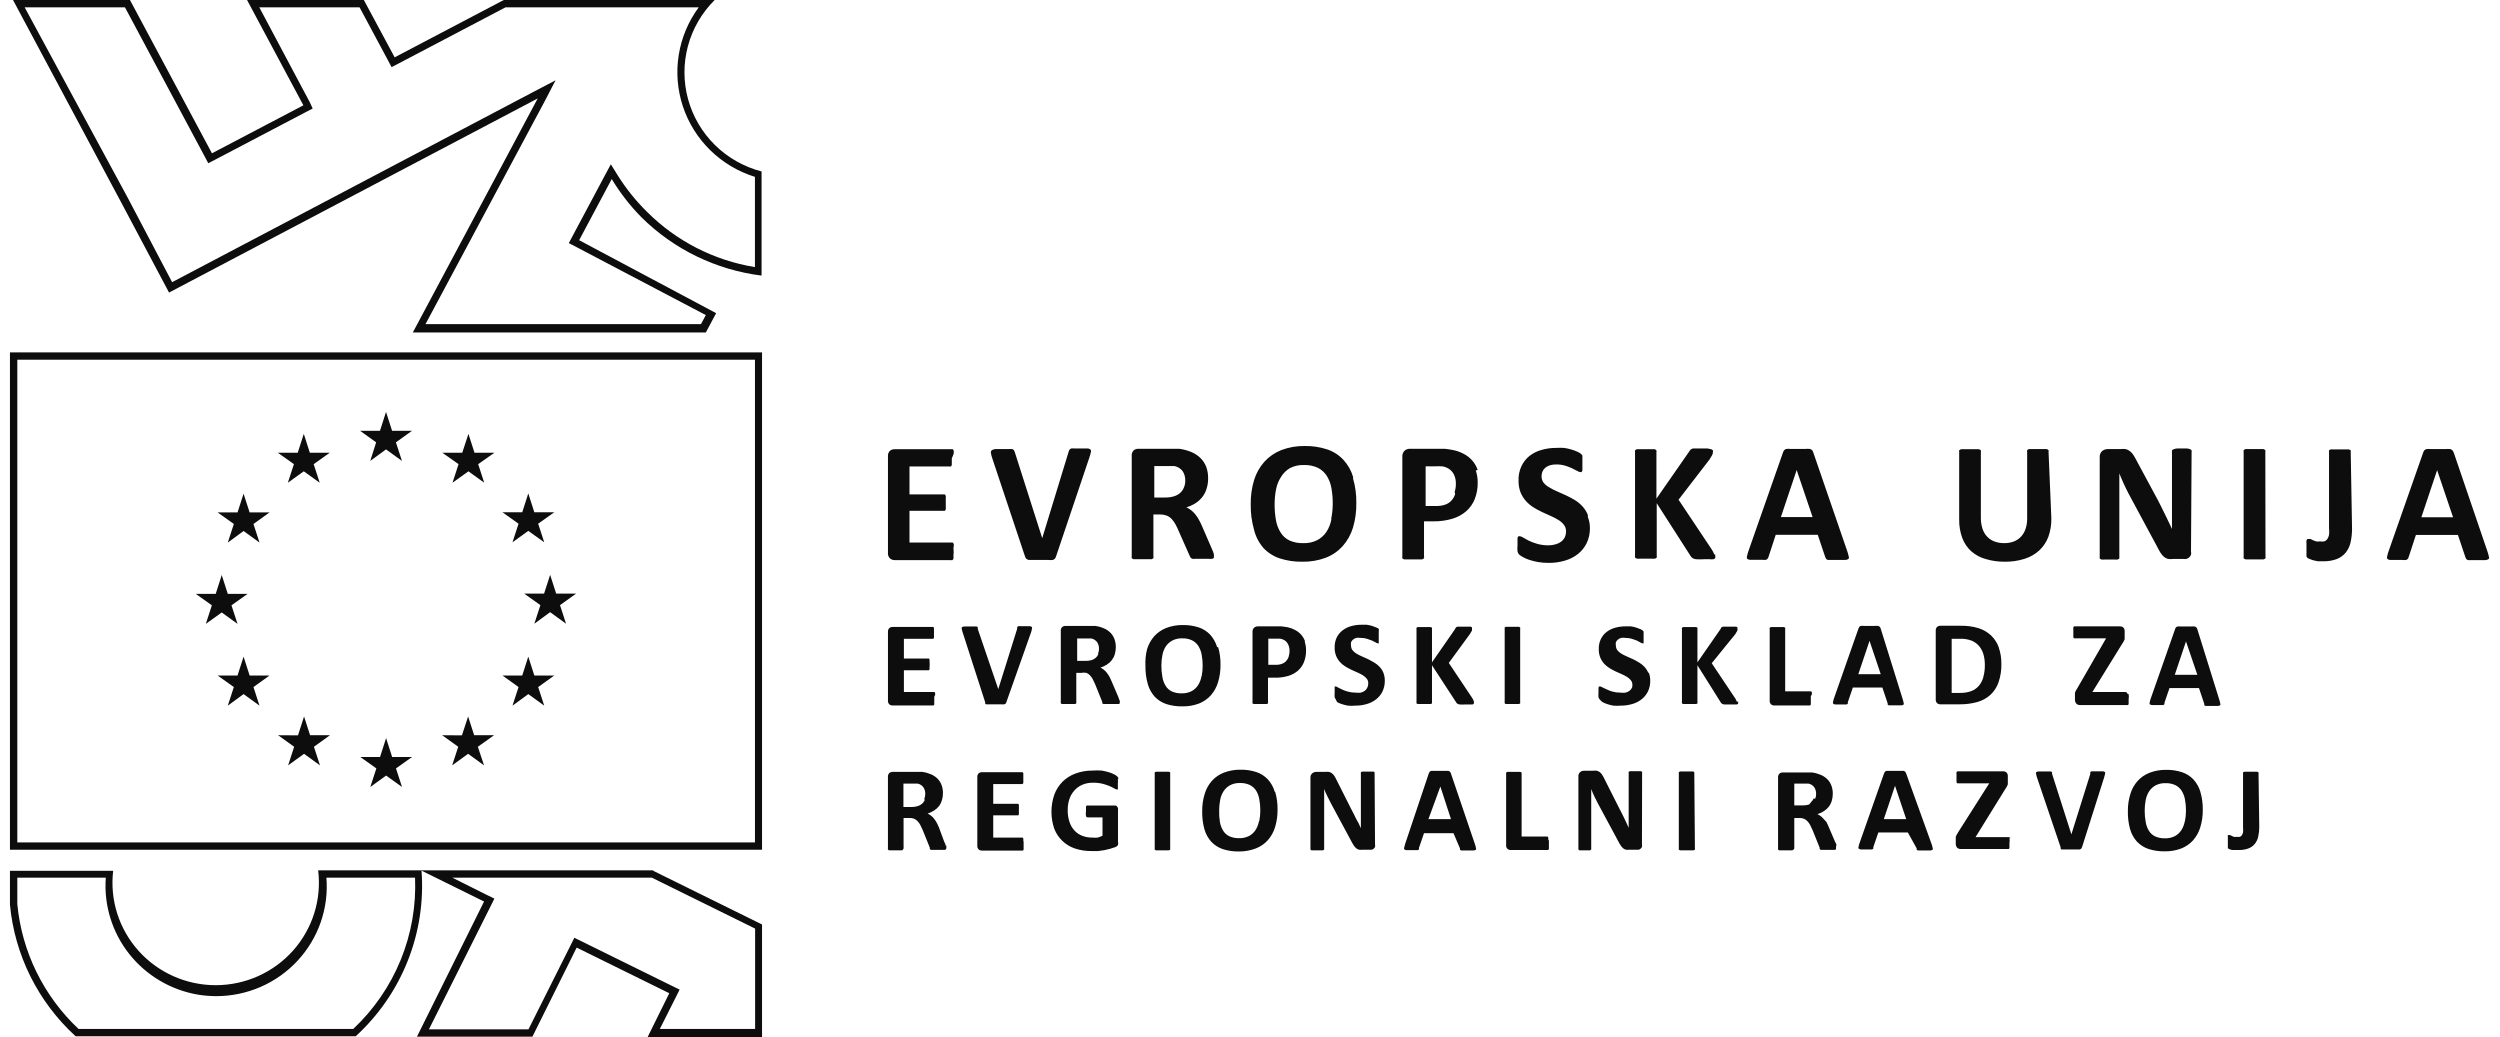 <svg width="229" height="95" viewBox="0 0 229 95" fill="none" xmlns="http://www.w3.org/2000/svg">
<path d="M69.154 32.949V77.166H1.586V32.949H69.127H69.154ZM69.803 32.279H0.911V77.836H69.803V32.279Z" fill="#0D0D0D"/>
<path d="M33.915 42.221L35.36 41.163L36.819 42.221L36.265 40.519L37.738 39.461H35.914L35.36 37.732L34.806 39.461H32.983L34.455 40.519L33.915 42.221Z" fill="#0D0D0D"/>
<path d="M26.368 44.218L27.827 43.172L29.286 44.218L28.732 42.516L30.205 41.471H28.381L27.827 39.742L27.273 41.471H25.45L26.922 42.516L26.368 44.218Z" fill="#0D0D0D"/>
<path d="M22.311 45.223L21.758 46.938H19.934L21.42 47.996L20.866 49.698L22.311 48.639L23.77 49.698L23.217 47.996L24.689 46.938H22.865L22.311 45.223Z" fill="#0D0D0D"/>
<path d="M20.311 56.102L21.757 57.147L21.203 55.446L22.675 54.4H20.865L20.311 52.672L19.758 54.4H17.934L19.407 55.446L18.853 57.147L20.311 56.102Z" fill="#0D0D0D"/>
<path d="M22.865 61.877L22.311 60.148L21.758 61.877H19.934L21.42 62.935L20.866 64.637L22.311 63.579L23.77 64.637L23.217 62.935L24.689 61.877H22.865Z" fill="#0D0D0D"/>
<path d="M28.404 67.346L27.851 65.631L27.297 67.359L25.473 67.346L26.945 68.404L26.392 70.106L27.851 69.048L29.309 70.106L28.756 68.404L30.228 67.346H28.404Z" fill="#0D0D0D"/>
<path d="M35.92 69.34L35.366 67.611L34.812 69.34H33.002L34.475 70.385L33.921 72.087L35.366 71.041L36.825 72.087L36.271 70.385L37.744 69.34H35.92Z" fill="#0D0D0D"/>
<path d="M43.433 67.346L42.879 65.631L42.312 67.359L40.502 67.346L41.974 68.404L41.42 70.106L42.879 69.048L44.338 70.106L43.77 68.404L45.256 67.346H43.433Z" fill="#0D0D0D"/>
<path d="M48.945 61.877L48.391 60.148L47.837 61.877H46.027L47.499 62.935L46.945 64.637L48.391 63.579L49.85 64.637L49.296 62.935L50.768 61.877H48.945Z" fill="#0D0D0D"/>
<path d="M52.769 54.373H50.945L50.392 52.658L49.838 54.373H48.014L49.5 55.432L48.946 57.133L50.392 56.075L51.85 57.133L51.297 55.432L52.769 54.373Z" fill="#0D0D0D"/>
<path d="M46.945 49.673L48.391 48.627L49.85 49.673L49.296 47.971L50.768 46.926H48.945L48.391 45.197L47.837 46.926H46.027L47.499 47.971L46.945 49.673Z" fill="#0D0D0D"/>
<path d="M42.909 39.742L42.342 41.471H40.518L42.004 42.516L41.45 44.218L42.909 43.172L44.354 44.218L43.801 42.516L45.286 41.471H43.463L42.909 39.742Z" fill="#0D0D0D"/>
<path d="M64.005 0.67C63.053 1.959 62.424 3.456 62.172 5.034C61.919 6.613 62.05 8.229 62.553 9.747C63.057 11.266 63.918 12.643 65.065 13.765C66.213 14.888 67.614 15.722 69.152 16.2V24.467C65.407 23.855 61.951 22.087 59.277 19.415C58.247 18.403 57.34 17.274 56.576 16.052L55.954 15.047L55.4 16.079L52.415 21.68L52.104 22.269L52.699 22.577L64.653 28.862L64.208 29.692H38.974L49.889 9.286L50.889 7.356L48.944 8.374L15.767 25.847L11.715 18.142L2.259 0.67H11.445L18.766 14.364L19.077 14.953L19.671 14.645L28.046 10.25L28.641 9.942L28.384 9.379L23.751 0.67H32.936L35.557 5.561L35.867 6.15L36.462 5.842L46.309 0.67H64.005ZM65.464 0H46.147L36.151 5.252L33.328 0H22.629L27.79 9.647L19.415 14.042L11.904 0H1.192L11.053 18.451L15.484 26.798L49.254 9.018L37.813 30.456H64.653L65.599 28.687L53.05 22.001L56.035 16.4C56.797 17.662 57.703 18.831 58.737 19.884C61.708 22.837 65.587 24.723 69.76 25.244V15.704C68.15 15.286 66.679 14.454 65.497 13.292C64.315 12.13 63.463 10.679 63.027 9.086C62.591 7.493 62.587 5.813 63.015 4.218C63.443 2.623 64.288 1.168 65.464 0V0Z" fill="#0D0D0D"/>
<path d="M59.712 80.395L69.168 85.057V94.249H60.441L61.954 91.248L62.252 90.645L61.698 90.377L53.215 86.196L52.607 85.902L52.309 86.504L48.406 94.289H39.288L44.988 82.914L45.285 82.311L44.677 82.016L41.435 80.395H59.671H59.712ZM38.018 80.395C38.128 82.971 37.679 85.541 36.703 87.931C35.727 90.321 34.245 92.475 32.358 94.249H7.192C3.991 91.237 1.999 87.177 1.586 82.82V80.395H9.691C9.504 82.906 10.268 85.397 11.835 87.38C13.401 89.362 15.657 90.694 18.161 91.114C18.71 91.202 19.266 91.247 19.822 91.248C21.219 91.245 22.6 90.955 23.879 90.398C25.158 89.84 26.306 89.026 27.253 88.006C28.199 86.987 28.923 85.785 29.378 84.475C29.834 83.165 30.011 81.776 29.899 80.395H38.004H38.018ZM59.847 79.725H29.143C29.305 81.041 29.184 82.376 28.788 83.643C28.392 84.91 27.729 86.079 26.844 87.073C25.959 88.067 24.872 88.863 23.654 89.409C22.436 89.956 21.114 90.24 19.777 90.243C18.441 90.246 17.118 89.967 15.898 89.426C14.677 88.885 13.586 88.093 12.697 87.103C11.807 86.113 11.14 84.947 10.738 83.682C10.336 82.417 10.21 81.082 10.366 79.765H0.911V82.86C1.342 87.479 3.484 91.775 6.922 94.919H32.587C34.677 93.003 36.305 90.645 37.348 88.018C38.391 85.392 38.823 82.566 38.612 79.751L44.34 82.579L38.193 94.959H48.77L52.823 86.799L61.306 90.98L59.32 94.999H69.803V84.682L59.834 79.765L59.847 79.725Z" fill="#0D0D0D"/>
<path d="M206.881 70.853C206.892 70.823 206.892 70.79 206.881 70.76C206.848 70.726 206.806 70.703 206.759 70.693H206.53H205.814H205.584C205.538 70.703 205.496 70.727 205.463 70.76C205.452 70.79 205.452 70.823 205.463 70.853V75.798C205.479 75.945 205.479 76.093 205.463 76.24C205.445 76.335 205.408 76.426 205.355 76.508C205.308 76.575 205.242 76.626 205.165 76.655C205.076 76.67 204.985 76.67 204.895 76.655C204.806 76.669 204.715 76.669 204.625 76.655L204.436 76.575L204.287 76.494H204.166H204.071C204.061 76.529 204.061 76.567 204.071 76.602C204.065 76.668 204.065 76.736 204.071 76.802C204.071 76.883 204.071 76.99 204.071 77.124C204.071 77.258 204.071 77.298 204.071 77.365C204.066 77.419 204.066 77.473 204.071 77.526C204.067 77.557 204.067 77.589 204.071 77.62V77.7L204.206 77.781L204.449 77.861H204.747H205.084C205.384 77.867 205.681 77.817 205.962 77.714C206.19 77.63 206.391 77.486 206.543 77.298C206.697 77.101 206.803 76.872 206.854 76.628C206.919 76.338 206.951 76.041 206.948 75.744L206.881 70.853ZM200.127 75.235C200.074 75.52 199.969 75.792 199.816 76.039C199.668 76.269 199.463 76.458 199.222 76.588C198.942 76.73 198.631 76.799 198.317 76.789C198.006 76.801 197.696 76.741 197.412 76.615C197.177 76.503 196.98 76.326 196.844 76.106C196.695 75.859 196.594 75.586 196.547 75.302C196.482 74.953 196.451 74.598 196.453 74.243C196.452 73.919 196.484 73.596 196.547 73.279C196.599 72.998 196.705 72.73 196.858 72.488C197.007 72.259 197.212 72.071 197.452 71.939C197.732 71.797 198.043 71.727 198.357 71.738C198.664 71.726 198.969 71.786 199.249 71.912C199.486 72.026 199.686 72.202 199.83 72.421C199.983 72.662 200.089 72.931 200.14 73.212C200.205 73.552 200.236 73.897 200.235 74.243C200.237 74.572 200.205 74.899 200.14 75.221L200.127 75.235ZM201.559 72.542C201.437 72.119 201.219 71.73 200.924 71.403C200.634 71.096 200.272 70.866 199.87 70.733C199.4 70.58 198.906 70.508 198.411 70.518C197.894 70.511 197.381 70.602 196.898 70.786C196.48 70.949 196.105 71.206 195.804 71.537C195.498 71.881 195.272 72.288 195.142 72.729C194.984 73.237 194.906 73.766 194.913 74.297C194.9 74.853 194.968 75.408 195.115 75.945C195.235 76.373 195.452 76.767 195.75 77.097C196.041 77.403 196.403 77.633 196.804 77.767C197.279 77.919 197.777 77.991 198.276 77.982C198.792 77.993 199.306 77.907 199.789 77.727C200.208 77.565 200.583 77.308 200.883 76.977C201.187 76.631 201.413 76.224 201.545 75.784C201.704 75.263 201.781 74.721 201.775 74.176C201.784 73.628 201.711 73.082 201.559 72.555V72.542ZM192.738 71.215C192.772 71.114 192.799 71.011 192.819 70.907C192.831 70.879 192.838 70.85 192.838 70.82C192.838 70.79 192.831 70.76 192.819 70.733C192.764 70.681 192.692 70.653 192.616 70.652H191.806H191.576C191.531 70.672 191.494 70.705 191.468 70.746C191.46 70.799 191.46 70.854 191.468 70.907L189.739 76.427L187.969 70.88C187.973 70.836 187.973 70.791 187.969 70.746C187.944 70.708 187.906 70.68 187.861 70.666H187.632H186.754C186.668 70.663 186.583 70.686 186.511 70.733C186.496 70.76 186.489 70.79 186.489 70.82C186.489 70.85 186.496 70.88 186.511 70.907C186.528 71.016 186.555 71.124 186.592 71.228L188.753 77.606V77.727C188.769 77.758 188.792 77.786 188.82 77.808H188.942H189.118H190.225H190.509C190.568 77.793 190.62 77.76 190.658 77.714C190.687 77.668 190.71 77.618 190.725 77.566L192.738 71.215ZM184.147 76.816C184.147 76.722 184.052 76.682 183.984 76.682H180.959L183.66 72.314L183.822 72.059C183.86 71.991 183.892 71.919 183.917 71.845C183.923 71.774 183.923 71.702 183.917 71.63C183.923 71.546 183.923 71.461 183.917 71.376V71.108C183.926 70.987 183.887 70.867 183.809 70.773C183.764 70.731 183.711 70.698 183.653 70.677C183.595 70.657 183.533 70.648 183.471 70.652H179.419H179.297C179.261 70.674 179.233 70.707 179.216 70.746C179.206 70.808 179.206 70.872 179.216 70.934C179.21 71.027 179.21 71.121 179.216 71.215C179.21 71.304 179.21 71.394 179.216 71.483C179.207 71.541 179.207 71.6 179.216 71.657C179.234 71.695 179.262 71.728 179.297 71.751H179.419H182.215L179.405 76.173L179.243 76.441C179.205 76.504 179.173 76.572 179.149 76.642C179.142 76.704 179.142 76.767 179.149 76.829C179.143 76.896 179.143 76.963 179.149 77.03V77.272C179.14 77.407 179.183 77.541 179.27 77.647C179.317 77.69 179.372 77.723 179.433 77.744C179.493 77.765 179.558 77.773 179.621 77.767H183.903H183.998C184.03 77.744 184.054 77.711 184.066 77.674C184.072 77.616 184.072 77.557 184.066 77.499C184.07 77.41 184.07 77.321 184.066 77.231C184.093 77.076 184.093 76.917 184.066 76.762L184.147 76.816ZM174.61 75.034H172.557L173.583 71.979L174.61 75.034ZM174.61 70.867C174.592 70.809 174.565 70.754 174.529 70.706C174.486 70.658 174.429 70.625 174.367 70.612H174.056H173.07H172.8C172.741 70.626 172.689 70.659 172.651 70.706C172.617 70.756 172.59 70.81 172.57 70.867L170.328 77.245C170.291 77.345 170.264 77.448 170.247 77.553C170.234 77.58 170.228 77.61 170.228 77.64C170.228 77.67 170.234 77.7 170.247 77.727C170.303 77.776 170.374 77.805 170.449 77.808H171.246H171.476C171.525 77.796 171.568 77.767 171.597 77.727C171.606 77.683 171.606 77.637 171.597 77.593L172.057 76.253H174.758L175.569 77.714C175.563 77.754 175.563 77.794 175.569 77.834C175.601 77.868 175.644 77.892 175.69 77.901H175.934H176.812C176.889 77.902 176.965 77.879 177.028 77.834C177.042 77.807 177.049 77.778 177.049 77.747C177.049 77.717 177.042 77.687 177.028 77.66C177.01 77.555 176.983 77.452 176.947 77.352L174.61 70.867ZM166.127 73.145C166.076 73.268 165.997 73.378 165.897 73.466C165.845 73.55 165.781 73.627 165.708 73.694C165.529 73.749 165.342 73.776 165.154 73.774H164.357V71.778H165.411H165.667C165.881 71.825 166.068 71.949 166.194 72.126C166.307 72.307 166.364 72.517 166.356 72.729C166.358 72.876 166.331 73.022 166.275 73.158L166.127 73.145ZM168.22 77.459C168.22 77.459 168.22 77.298 168.112 77.151L167.504 75.731C167.441 75.575 167.368 75.423 167.288 75.275C167.217 75.189 167.141 75.109 167.059 75.034C166.98 74.934 166.889 74.844 166.789 74.766C166.692 74.692 166.588 74.629 166.478 74.578C166.688 74.513 166.888 74.418 167.072 74.297C167.243 74.189 167.393 74.053 167.518 73.895C167.64 73.734 167.732 73.552 167.788 73.359C167.853 73.146 167.885 72.925 167.883 72.702C167.887 72.442 167.841 72.183 167.748 71.939C167.665 71.722 167.536 71.525 167.369 71.362C167.197 71.198 166.996 71.066 166.775 70.974C166.525 70.868 166.261 70.796 165.992 70.76H165.654H163.303C163.19 70.756 163.079 70.794 162.993 70.867C162.948 70.913 162.915 70.968 162.894 71.028C162.873 71.088 162.865 71.152 162.871 71.215V77.714C162.86 77.749 162.86 77.786 162.871 77.821C162.905 77.854 162.947 77.877 162.993 77.888H163.222H163.938H164.168C164.212 77.877 164.252 77.855 164.285 77.825C164.318 77.794 164.343 77.756 164.357 77.714C164.368 77.679 164.368 77.641 164.357 77.606V74.927H164.816C164.959 74.922 165.101 74.945 165.235 74.994C165.352 75.043 165.458 75.116 165.546 75.208C165.647 75.312 165.734 75.429 165.802 75.556C165.87 75.704 165.951 75.851 166.032 76.039L166.68 77.647V77.767C166.708 77.804 166.746 77.832 166.789 77.848H167.005H167.829H168.072C168.115 77.84 168.154 77.816 168.18 77.781C168.189 77.746 168.189 77.709 168.18 77.674C168.186 77.624 168.186 77.575 168.18 77.526L168.22 77.459ZM155.198 70.827C155.207 70.796 155.207 70.763 155.198 70.733C155.165 70.7 155.123 70.677 155.077 70.666H154.847H154.131H153.902C153.856 70.677 153.814 70.7 153.78 70.733C153.771 70.763 153.771 70.796 153.78 70.827V77.714C153.769 77.749 153.769 77.786 153.78 77.821C153.814 77.854 153.856 77.877 153.902 77.888H154.131H154.901H155.131C155.177 77.876 155.219 77.853 155.253 77.821C155.263 77.786 155.263 77.749 155.253 77.714L155.198 70.827ZM150.417 70.827C150.425 70.791 150.425 70.755 150.417 70.719C150.393 70.685 150.36 70.657 150.322 70.639H150.119H149.498H149.295C149.253 70.656 149.216 70.684 149.187 70.719C149.176 70.754 149.176 70.792 149.187 70.827V74.203C149.187 74.458 149.187 74.726 149.187 75.007C149.187 75.288 149.187 75.556 149.187 75.824L148.985 75.382L148.769 74.927L148.539 74.458L148.296 73.989L146.945 71.309C146.887 71.183 146.82 71.062 146.742 70.947C146.683 70.86 146.61 70.783 146.526 70.719C146.449 70.663 146.362 70.622 146.27 70.599C146.148 70.584 146.026 70.584 145.905 70.599H145.108C144.969 70.595 144.834 70.643 144.73 70.733C144.677 70.782 144.637 70.843 144.611 70.91C144.585 70.978 144.575 71.05 144.581 71.121V77.714C144.573 77.744 144.573 77.777 144.581 77.808C144.603 77.843 144.636 77.872 144.676 77.888H144.878H145.446H145.648C145.691 77.872 145.729 77.844 145.756 77.808C145.764 77.777 145.764 77.744 145.756 77.714V73.895C145.756 73.614 145.756 73.346 145.756 73.078C145.756 72.81 145.756 72.542 145.756 72.274C145.837 72.488 145.932 72.716 146.04 72.944L146.364 73.587L148.174 76.95C148.269 77.138 148.35 77.285 148.431 77.406C148.494 77.509 148.571 77.604 148.66 77.687C148.738 77.755 148.831 77.806 148.931 77.834C149.043 77.848 149.156 77.848 149.268 77.834H149.89H150.106C150.171 77.817 150.231 77.784 150.281 77.74C150.333 77.696 150.374 77.641 150.403 77.58C150.419 77.504 150.419 77.427 150.403 77.352L150.417 70.827ZM141.825 76.91C141.834 76.847 141.834 76.784 141.825 76.722C141.81 76.686 141.787 76.654 141.758 76.628H141.663H139.38V70.867C139.39 70.836 139.39 70.803 139.38 70.773C139.346 70.74 139.304 70.717 139.259 70.706H139.029H138.313H138.084C138.038 70.717 137.996 70.74 137.962 70.773C137.952 70.803 137.952 70.836 137.962 70.867V77.406C137.954 77.465 137.959 77.525 137.977 77.583C137.996 77.64 138.027 77.692 138.068 77.736C138.11 77.779 138.161 77.813 138.217 77.835C138.273 77.857 138.334 77.866 138.394 77.861H141.717H141.812C141.843 77.832 141.866 77.795 141.879 77.754C141.887 77.692 141.887 77.629 141.879 77.566C141.886 77.473 141.886 77.379 141.879 77.285C141.886 77.191 141.886 77.097 141.879 77.004L141.825 76.91ZM132.91 75.034H130.843L131.937 72.046L132.91 75.034ZM132.91 70.867C132.894 70.808 132.866 70.754 132.829 70.706C132.787 70.657 132.73 70.624 132.667 70.612H132.356H131.37H131.1C131.041 70.626 130.989 70.659 130.951 70.706C130.917 70.756 130.89 70.81 130.87 70.867L128.709 77.312C128.674 77.412 128.647 77.515 128.628 77.62C128.616 77.647 128.609 77.677 128.609 77.707C128.609 77.737 128.616 77.767 128.628 77.794C128.684 77.843 128.756 77.872 128.83 77.874H129.627H129.857C129.906 77.862 129.949 77.834 129.979 77.794C129.986 77.75 129.986 77.704 129.979 77.66L130.438 76.32H133.14L133.734 77.714C133.729 77.754 133.729 77.794 133.734 77.834C133.766 77.868 133.809 77.892 133.855 77.901H134.099H134.977C135.054 77.901 135.129 77.878 135.193 77.834C135.207 77.807 135.214 77.778 135.214 77.747C135.214 77.717 135.207 77.687 135.193 77.66C135.175 77.555 135.148 77.452 135.112 77.352L132.91 70.867ZM125.913 70.867C125.922 70.832 125.922 70.795 125.913 70.76C125.89 70.724 125.857 70.696 125.818 70.679H125.615H124.967H124.764C124.722 70.695 124.684 70.723 124.656 70.76C124.644 70.794 124.644 70.832 124.656 70.867V74.243C124.656 74.498 124.656 74.766 124.656 75.047C124.656 75.329 124.656 75.597 124.656 75.865L124.454 75.422L124.238 75.034L124.008 74.565L123.765 74.096L122.414 71.416C122.355 71.291 122.288 71.17 122.211 71.054C122.154 70.966 122.081 70.889 121.995 70.827C121.919 70.769 121.832 70.728 121.739 70.706C121.617 70.692 121.495 70.692 121.374 70.706H120.577C120.438 70.702 120.303 70.75 120.199 70.84C120.144 70.888 120.101 70.948 120.073 71.016C120.045 71.083 120.032 71.156 120.037 71.228V77.714C120.029 77.744 120.029 77.777 120.037 77.808C120.059 77.843 120.092 77.872 120.131 77.888H120.334H120.982H121.185C121.229 77.873 121.266 77.845 121.293 77.808C121.302 77.777 121.302 77.744 121.293 77.714V73.895C121.293 73.614 121.293 73.346 121.293 73.078C121.293 72.81 121.293 72.542 121.293 72.274C121.374 72.488 121.468 72.716 121.59 72.944L121.914 73.587L123.724 76.95C123.819 77.138 123.9 77.285 123.981 77.406C124.043 77.51 124.121 77.605 124.211 77.687C124.288 77.756 124.38 77.807 124.481 77.834C124.593 77.848 124.706 77.848 124.818 77.834H125.44H125.656C125.721 77.817 125.781 77.784 125.832 77.74C125.883 77.696 125.924 77.641 125.953 77.58C125.97 77.505 125.97 77.427 125.953 77.352L125.913 70.867ZM115.322 75.221C115.27 75.506 115.165 75.779 115.012 76.025C114.864 76.256 114.659 76.445 114.417 76.575C114.138 76.717 113.826 76.786 113.512 76.776C113.201 76.787 112.891 76.728 112.607 76.602C112.372 76.49 112.175 76.313 112.04 76.092C111.891 75.845 111.79 75.573 111.743 75.288C111.687 74.939 111.664 74.584 111.675 74.23C111.674 73.906 111.706 73.583 111.77 73.265C111.821 72.984 111.927 72.716 112.08 72.475C112.229 72.246 112.434 72.057 112.675 71.925C112.954 71.783 113.266 71.714 113.58 71.724C113.886 71.713 114.192 71.772 114.471 71.898C114.707 72.014 114.907 72.19 115.052 72.408C115.201 72.65 115.302 72.918 115.349 73.198C115.414 73.538 115.445 73.884 115.444 74.23C115.446 74.558 115.414 74.886 115.349 75.208L115.322 75.221ZM116.768 72.528C116.647 72.105 116.43 71.716 116.133 71.389C115.843 71.082 115.481 70.852 115.079 70.719C114.608 70.567 114.115 70.494 113.62 70.505C113.103 70.498 112.59 70.589 112.107 70.773C111.688 70.934 111.313 71.192 111.013 71.523C110.707 71.868 110.482 72.275 110.351 72.716C110.193 73.223 110.116 73.752 110.122 74.284C110.107 74.849 110.176 75.413 110.324 75.958C110.445 76.385 110.662 76.779 110.959 77.111C111.25 77.416 111.612 77.646 112.013 77.781C112.488 77.932 112.986 78.005 113.485 77.995C114.016 78.001 114.544 77.906 115.039 77.714C115.458 77.552 115.832 77.295 116.133 76.963C116.437 76.617 116.662 76.211 116.795 75.771C116.953 75.249 117.03 74.707 117.024 74.163C117.035 73.615 116.962 73.068 116.808 72.542L116.768 72.528ZM107.19 70.853C107.2 70.823 107.2 70.79 107.19 70.76C107.157 70.727 107.115 70.703 107.069 70.693H106.839H106.123H105.893C105.847 70.703 105.805 70.727 105.772 70.76C105.762 70.79 105.762 70.823 105.772 70.853V77.714C105.761 77.749 105.761 77.786 105.772 77.821C105.805 77.854 105.847 77.877 105.893 77.888H106.123H106.839H107.069C107.115 77.877 107.157 77.854 107.19 77.821C107.202 77.786 107.202 77.749 107.19 77.714V70.853ZM102.462 71.349C102.446 71.269 102.409 71.195 102.354 71.135C102.274 71.059 102.183 70.996 102.084 70.947C101.93 70.863 101.767 70.795 101.598 70.746C101.377 70.678 101.151 70.624 100.922 70.585C100.639 70.563 100.355 70.563 100.071 70.585C99.541 70.58 99.015 70.671 98.518 70.853C98.072 71.015 97.666 71.271 97.329 71.604C96.994 71.943 96.736 72.35 96.573 72.796C96.226 73.808 96.226 74.906 96.573 75.918C96.733 76.334 96.983 76.71 97.305 77.02C97.627 77.331 98.013 77.567 98.437 77.714C98.937 77.883 99.462 77.965 99.99 77.955H100.585L101.166 77.874L101.719 77.74L102.165 77.593C102.27 77.56 102.357 77.488 102.408 77.392C102.43 77.295 102.43 77.194 102.408 77.097V74.23C102.419 74.163 102.419 74.096 102.408 74.029C102.392 73.975 102.364 73.925 102.327 73.882C102.295 73.841 102.253 73.809 102.206 73.788H102.044H99.626H99.545C99.514 73.812 99.49 73.845 99.477 73.882C99.469 73.939 99.469 73.998 99.477 74.056C99.472 74.145 99.472 74.234 99.477 74.324C99.45 74.465 99.45 74.611 99.477 74.752C99.488 74.787 99.51 74.817 99.539 74.838C99.568 74.86 99.603 74.872 99.639 74.873H100.99V76.548C100.849 76.624 100.699 76.683 100.544 76.722C100.383 76.74 100.22 76.74 100.058 76.722C99.744 76.727 99.433 76.672 99.139 76.561C98.866 76.458 98.621 76.293 98.423 76.079C98.216 75.85 98.059 75.581 97.964 75.288C97.85 74.938 97.796 74.571 97.802 74.203C97.797 73.853 97.852 73.504 97.964 73.171C98.066 72.879 98.227 72.61 98.437 72.381C98.639 72.16 98.888 71.986 99.166 71.872C99.471 71.749 99.797 71.69 100.125 71.698C100.416 71.692 100.707 71.723 100.99 71.791C101.211 71.847 101.428 71.919 101.638 72.006C101.787 72.067 101.932 72.138 102.071 72.22C102.143 72.27 102.226 72.302 102.314 72.314H102.395C102.402 72.283 102.402 72.251 102.395 72.22C102.402 72.158 102.402 72.095 102.395 72.032C102.395 71.952 102.395 71.858 102.395 71.751C102.409 71.613 102.409 71.474 102.395 71.336L102.462 71.349ZM93.736 76.99C93.744 76.932 93.744 76.874 93.736 76.816C93.722 76.78 93.698 76.748 93.668 76.722H93.574H90.98V74.686H93.169H93.263C93.294 74.661 93.317 74.629 93.331 74.592C93.338 74.538 93.338 74.484 93.331 74.431C93.337 74.342 93.337 74.252 93.331 74.163C93.337 74.074 93.337 73.984 93.331 73.895C93.339 73.837 93.339 73.778 93.331 73.721C93.317 73.684 93.293 73.652 93.263 73.627H93.169H90.98V71.818H93.574H93.668C93.697 71.792 93.72 71.76 93.736 71.724C93.744 71.666 93.744 71.608 93.736 71.55C93.743 71.461 93.743 71.371 93.736 71.282C93.743 71.189 93.743 71.094 93.736 71.001C93.744 70.943 93.744 70.884 93.736 70.827C93.722 70.79 93.699 70.758 93.668 70.733H93.574H89.954C89.84 70.729 89.73 70.767 89.643 70.84C89.599 70.886 89.565 70.941 89.544 71.001C89.523 71.061 89.515 71.125 89.522 71.188V77.459C89.515 77.522 89.523 77.586 89.544 77.646C89.565 77.707 89.599 77.761 89.643 77.808C89.73 77.88 89.84 77.918 89.954 77.915H93.601H93.695C93.725 77.889 93.749 77.857 93.763 77.821C93.771 77.763 93.771 77.704 93.763 77.647C93.769 77.558 93.769 77.468 93.763 77.379C93.769 77.29 93.769 77.2 93.763 77.111L93.736 76.99ZM84.699 73.305C84.645 73.43 84.561 73.54 84.456 73.627C84.342 73.725 84.209 73.798 84.064 73.841C83.885 73.896 83.698 73.923 83.51 73.922H82.754V71.778H83.808H84.064C84.277 71.825 84.465 71.949 84.591 72.126C84.705 72.306 84.761 72.517 84.753 72.729C84.754 72.876 84.727 73.022 84.672 73.158L84.699 73.305ZM86.617 77.459C86.617 77.459 86.617 77.298 86.509 77.151L86.009 75.798C85.945 75.642 85.873 75.49 85.793 75.342C85.723 75.214 85.642 75.093 85.55 74.98C85.472 74.879 85.382 74.789 85.28 74.712C85.184 74.638 85.08 74.576 84.969 74.525C85.18 74.459 85.38 74.364 85.564 74.243C85.734 74.135 85.885 73.999 86.009 73.841C86.131 73.68 86.222 73.499 86.279 73.305C86.345 73.093 86.376 72.871 86.374 72.649C86.378 72.388 86.332 72.129 86.239 71.885C86.156 71.668 86.027 71.472 85.861 71.309C85.688 71.145 85.487 71.013 85.266 70.92C85.016 70.814 84.753 70.742 84.483 70.706H84.145H81.768C81.655 70.704 81.544 70.742 81.457 70.813C81.413 70.86 81.38 70.915 81.359 70.975C81.338 71.035 81.33 71.098 81.335 71.162V77.714C81.325 77.749 81.325 77.786 81.335 77.821C81.369 77.854 81.411 77.877 81.457 77.888H81.687H82.403H82.632C82.665 77.869 82.695 77.844 82.718 77.814C82.741 77.784 82.758 77.75 82.767 77.714C82.78 77.679 82.78 77.641 82.767 77.606V74.927H83.308C83.45 74.922 83.593 74.945 83.727 74.994C83.843 75.044 83.949 75.117 84.037 75.208C84.139 75.312 84.225 75.429 84.294 75.556C84.361 75.704 84.442 75.851 84.523 76.039L85.172 77.647V77.767C85.2 77.804 85.237 77.832 85.28 77.848H85.496H86.32H86.563C86.593 77.837 86.62 77.82 86.641 77.796C86.662 77.773 86.677 77.744 86.685 77.714C86.694 77.678 86.694 77.642 86.685 77.606C86.691 77.558 86.691 77.508 86.685 77.459" fill="#0D0D0D"/>
<path d="M201.277 61.809H199.211L200.237 58.754L201.277 61.809ZM201.277 57.642C201.259 57.584 201.232 57.53 201.196 57.481C201.155 57.432 201.097 57.4 201.034 57.387C200.931 57.374 200.827 57.374 200.724 57.387H199.737C199.648 57.375 199.557 57.375 199.467 57.387C199.411 57.398 199.359 57.427 199.319 57.468C199.283 57.517 199.256 57.571 199.238 57.629L196.995 64.02C196.959 64.12 196.932 64.223 196.914 64.328C196.891 64.384 196.891 64.447 196.914 64.502C196.969 64.554 197.042 64.582 197.117 64.583H197.914H198.144C198.192 64.57 198.234 64.541 198.265 64.502C198.271 64.458 198.271 64.413 198.265 64.368L198.724 63.028H201.426L201.912 64.475C201.906 64.515 201.906 64.556 201.912 64.596C201.945 64.63 201.987 64.654 202.034 64.663H202.277H203.155C203.232 64.664 203.308 64.641 203.371 64.596C203.385 64.569 203.393 64.539 203.393 64.509C203.393 64.479 203.385 64.449 203.371 64.422C203.353 64.313 203.326 64.205 203.29 64.1L201.277 57.642ZM194.848 63.524C194.848 63.43 194.753 63.39 194.685 63.39H191.66L194.361 59.022L194.523 58.767C194.56 58.699 194.592 58.627 194.618 58.553C194.625 58.482 194.625 58.41 194.618 58.339C194.623 58.254 194.623 58.169 194.618 58.084V57.816C194.625 57.699 194.586 57.584 194.51 57.495C194.465 57.452 194.412 57.42 194.354 57.399C194.296 57.378 194.234 57.37 194.172 57.374H190.12H189.998C189.961 57.395 189.933 57.428 189.917 57.468C189.907 57.53 189.907 57.593 189.917 57.655C189.911 57.749 189.911 57.843 189.917 57.937C189.911 58.026 189.911 58.115 189.917 58.205C189.908 58.262 189.908 58.321 189.917 58.379C189.934 58.417 189.962 58.45 189.998 58.473H190.12H192.916L190.322 62.975L190.16 63.243C190.121 63.306 190.09 63.373 190.066 63.444C190.06 63.506 190.06 63.569 190.066 63.631C190.061 63.698 190.061 63.765 190.066 63.832V64.073C190.057 64.209 190.1 64.343 190.187 64.449C190.232 64.495 190.287 64.531 190.348 64.554C190.409 64.577 190.474 64.587 190.538 64.583H194.821H194.915C194.948 64.56 194.971 64.527 194.983 64.489C194.99 64.431 194.99 64.373 194.983 64.315C194.987 64.225 194.987 64.136 194.983 64.047C195.011 63.896 195.011 63.742 194.983 63.591L194.848 63.524ZM181.663 62.064C181.582 62.35 181.439 62.615 181.245 62.841C181.058 63.052 180.821 63.213 180.556 63.31C180.231 63.423 179.887 63.478 179.543 63.471H178.773V58.513H179.516C179.889 58.495 180.261 58.555 180.61 58.687C180.877 58.8 181.114 58.974 181.299 59.196C181.483 59.42 181.616 59.681 181.691 59.96C181.774 60.27 181.815 60.59 181.812 60.911C181.817 61.278 181.772 61.643 181.677 61.997L181.663 62.064ZM183.095 59.317C182.949 58.902 182.709 58.526 182.393 58.218C182.07 57.913 181.683 57.684 181.258 57.548C180.725 57.385 180.168 57.308 179.61 57.32H177.746C177.633 57.316 177.521 57.354 177.435 57.428C177.391 57.474 177.357 57.528 177.336 57.589C177.315 57.649 177.308 57.713 177.314 57.776V64.047C177.307 64.112 177.314 64.178 177.335 64.241C177.356 64.303 177.39 64.361 177.435 64.409C177.522 64.481 177.633 64.519 177.746 64.516H179.475C180.037 64.524 180.596 64.452 181.137 64.301C181.579 64.177 181.986 63.953 182.325 63.645C182.665 63.327 182.92 62.931 183.068 62.492C183.253 61.949 183.34 61.377 183.325 60.804C183.333 60.294 183.251 59.786 183.082 59.303L183.095 59.317ZM172.275 61.755H170.222L171.249 58.7L172.275 61.755ZM172.275 57.588C172.259 57.53 172.231 57.476 172.194 57.428C172.153 57.378 172.096 57.345 172.032 57.334C171.929 57.321 171.825 57.321 171.721 57.334H170.735C170.646 57.321 170.555 57.321 170.465 57.334C170.408 57.344 170.356 57.372 170.317 57.414C170.282 57.464 170.255 57.518 170.236 57.575L167.993 63.966C167.956 64.066 167.929 64.169 167.912 64.275C167.9 64.302 167.893 64.332 167.893 64.362C167.893 64.392 167.9 64.421 167.912 64.449C167.967 64.5 168.039 64.529 168.115 64.529H168.912H169.141C169.19 64.516 169.232 64.488 169.263 64.449C169.271 64.404 169.271 64.359 169.263 64.315L169.722 62.975H172.424L172.91 64.422C172.904 64.462 172.904 64.502 172.91 64.542C172.943 64.577 172.985 64.6 173.032 64.609H173.275H174.153C174.23 64.61 174.306 64.587 174.369 64.542C174.383 64.516 174.391 64.486 174.391 64.455C174.391 64.425 174.383 64.395 174.369 64.368C174.352 64.259 174.325 64.151 174.288 64.047L172.275 57.588ZM165.967 63.618C165.976 63.556 165.976 63.493 165.967 63.43C165.954 63.389 165.931 63.352 165.899 63.323H165.805H163.522V57.615C163.534 57.581 163.534 57.543 163.522 57.508C163.488 57.475 163.446 57.452 163.4 57.441H163.171H162.455H162.225C162.179 57.452 162.137 57.475 162.104 57.508C162.09 57.542 162.09 57.581 162.104 57.615V64.154C162.096 64.219 162.103 64.285 162.124 64.348C162.145 64.41 162.18 64.468 162.225 64.516C162.312 64.587 162.423 64.625 162.536 64.623H165.71H165.805C165.836 64.593 165.859 64.556 165.872 64.516C165.88 64.453 165.88 64.39 165.872 64.328C165.878 64.234 165.878 64.14 165.872 64.047C165.879 63.953 165.879 63.859 165.872 63.765L165.967 63.618ZM159.118 64.315C159.075 64.209 159.026 64.106 158.97 64.007L156.795 60.751L158.956 58.084C159.026 57.981 159.089 57.874 159.145 57.763C159.16 57.701 159.16 57.637 159.145 57.575C159.157 57.54 159.157 57.503 159.145 57.468C159.112 57.435 159.07 57.412 159.024 57.401H158.794H158.065H157.835C157.781 57.412 157.73 57.435 157.686 57.468C157.649 57.511 157.622 57.561 157.605 57.615L155.485 60.67V57.615C155.496 57.58 155.496 57.543 155.485 57.508C155.451 57.474 155.409 57.451 155.363 57.441H155.133H154.417H154.188C154.142 57.451 154.099 57.474 154.066 57.508C154.054 57.543 154.054 57.581 154.066 57.615V64.315C154.054 64.349 154.054 64.387 154.066 64.422C154.1 64.455 154.142 64.478 154.188 64.489H154.417H155.133H155.363C155.409 64.479 155.451 64.456 155.485 64.422C155.496 64.387 155.496 64.35 155.485 64.315V60.938L157.605 64.315C157.63 64.367 157.667 64.413 157.713 64.449C157.783 64.493 157.861 64.52 157.943 64.529H158.47H158.848H159.091C159.139 64.515 159.182 64.487 159.213 64.449C159.221 64.413 159.221 64.377 159.213 64.341C159.219 64.302 159.219 64.261 159.213 64.221L159.118 64.315ZM150.986 61.635C150.902 61.433 150.783 61.247 150.635 61.086C150.489 60.929 150.32 60.793 150.135 60.684C149.952 60.57 149.763 60.467 149.568 60.375L149.001 60.121C148.828 60.048 148.661 59.963 148.501 59.866C148.367 59.785 148.248 59.68 148.15 59.558C148.06 59.438 148.013 59.292 148.014 59.143C147.994 59.041 147.994 58.936 148.014 58.834C148.052 58.741 148.113 58.658 148.19 58.593C148.277 58.52 148.378 58.465 148.487 58.432C148.626 58.411 148.767 58.411 148.906 58.432C149.098 58.431 149.289 58.458 149.473 58.513L149.933 58.674L150.257 58.848C150.317 58.89 150.387 58.917 150.459 58.928C150.49 58.94 150.524 58.94 150.554 58.928C150.563 58.893 150.563 58.856 150.554 58.821C150.558 58.759 150.558 58.696 150.554 58.633C150.554 58.553 150.554 58.473 150.554 58.365C150.554 58.258 150.554 58.191 150.554 58.124C150.558 58.071 150.558 58.017 150.554 57.964C150.558 57.928 150.558 57.892 150.554 57.856L150.487 57.763C150.417 57.707 150.34 57.661 150.257 57.629L149.865 57.481C149.706 57.433 149.544 57.397 149.379 57.374H148.866C148.546 57.375 148.227 57.42 147.92 57.508C147.64 57.587 147.379 57.719 147.15 57.897C146.932 58.069 146.756 58.289 146.637 58.54C146.504 58.825 146.439 59.137 146.448 59.451C146.44 59.716 146.486 59.98 146.583 60.228C146.667 60.434 146.786 60.624 146.934 60.791C147.077 60.946 147.241 61.081 147.42 61.193C147.602 61.307 147.792 61.41 147.987 61.501L148.555 61.755C148.723 61.828 148.886 61.913 149.041 62.01C149.175 62.092 149.294 62.196 149.392 62.318C149.483 62.438 149.53 62.584 149.527 62.734C149.529 62.815 149.52 62.896 149.5 62.975C149.45 63.09 149.371 63.192 149.271 63.27C149.162 63.351 149.038 63.41 148.906 63.444C148.745 63.467 148.581 63.467 148.42 63.444C148.178 63.447 147.937 63.416 147.704 63.35C147.522 63.3 147.346 63.232 147.177 63.149L146.799 62.975C146.736 62.926 146.661 62.894 146.583 62.881H146.488C146.455 62.909 146.431 62.946 146.421 62.988C146.415 63.051 146.415 63.113 146.421 63.176C146.421 63.256 146.421 63.35 146.421 63.471C146.407 63.6 146.407 63.73 146.421 63.859C146.436 63.935 146.474 64.005 146.529 64.06C146.603 64.16 146.695 64.246 146.799 64.315C146.928 64.385 147.064 64.443 147.204 64.489C147.389 64.552 147.579 64.601 147.771 64.636C148.005 64.657 148.24 64.657 148.474 64.636C148.826 64.638 149.176 64.588 149.514 64.489C149.823 64.401 150.112 64.256 150.365 64.06C150.61 63.87 150.809 63.627 150.946 63.35C151.094 63.04 151.168 62.701 151.162 62.358C151.167 62.102 151.121 61.847 151.027 61.608L150.986 61.635ZM139.248 57.588C139.26 57.554 139.26 57.516 139.248 57.481C139.214 57.448 139.172 57.425 139.126 57.414H138.896H138.181H137.951C137.905 57.425 137.863 57.448 137.829 57.481C137.817 57.516 137.817 57.554 137.829 57.588V64.315C137.817 64.349 137.817 64.387 137.829 64.422C137.863 64.454 137.905 64.477 137.951 64.489H138.181H138.896H139.126C139.172 64.477 139.214 64.454 139.248 64.422C139.26 64.387 139.26 64.349 139.248 64.315V57.588ZM135.033 64.288C134.99 64.182 134.941 64.079 134.884 63.98L132.71 60.724L134.641 58.084L134.83 57.763C134.845 57.701 134.845 57.637 134.83 57.575C134.842 57.54 134.842 57.503 134.83 57.468C134.797 57.435 134.755 57.412 134.709 57.401H134.479H133.75H133.52C133.466 57.412 133.415 57.435 133.372 57.468C133.334 57.511 133.307 57.561 133.291 57.615L131.17 60.67V57.615C131.18 57.58 131.18 57.543 131.17 57.508C131.137 57.474 131.094 57.451 131.048 57.441H130.819H130.103H129.873C129.827 57.452 129.785 57.475 129.751 57.508C129.739 57.543 129.739 57.581 129.751 57.615V64.315C129.739 64.349 129.739 64.387 129.751 64.422C129.785 64.455 129.827 64.478 129.873 64.489H130.103H130.819H131.048C131.094 64.479 131.137 64.456 131.17 64.422C131.18 64.387 131.18 64.35 131.17 64.315V60.938L133.372 64.315C133.397 64.367 133.434 64.412 133.48 64.449C133.548 64.494 133.627 64.521 133.709 64.529C133.885 64.543 134.061 64.543 134.236 64.529H134.641H134.884C134.933 64.517 134.976 64.489 135.006 64.449C135.016 64.414 135.016 64.376 135.006 64.341C135.011 64.301 135.011 64.261 135.006 64.221L135.033 64.288ZM126.726 61.635C126.641 61.433 126.522 61.247 126.374 61.086C126.227 60.93 126.059 60.795 125.875 60.684L125.307 60.375L124.74 60.121C124.567 60.048 124.4 59.963 124.24 59.866C124.106 59.785 123.987 59.68 123.889 59.558C123.799 59.438 123.752 59.292 123.754 59.143C123.735 59.041 123.735 58.936 123.754 58.834C123.792 58.742 123.853 58.659 123.929 58.593C124.017 58.521 124.118 58.466 124.227 58.432C124.365 58.411 124.507 58.411 124.645 58.432C124.837 58.431 125.029 58.458 125.213 58.513L125.672 58.674L126.01 58.848C126.066 58.889 126.13 58.916 126.199 58.928C126.229 58.938 126.263 58.938 126.293 58.928C126.302 58.893 126.302 58.856 126.293 58.821C126.301 58.759 126.301 58.696 126.293 58.633C126.293 58.553 126.293 58.473 126.293 58.365C126.293 58.258 126.293 58.191 126.293 58.124C126.297 58.071 126.297 58.017 126.293 57.964C126.297 57.928 126.297 57.892 126.293 57.856L126.307 57.615C126.237 57.559 126.16 57.514 126.077 57.481L125.685 57.334C125.526 57.286 125.364 57.25 125.199 57.227H124.686C124.366 57.227 124.048 57.272 123.74 57.361C123.461 57.439 123.199 57.571 122.97 57.749C122.748 57.922 122.568 58.141 122.443 58.392C122.311 58.678 122.246 58.989 122.254 59.303C122.247 59.569 122.293 59.833 122.389 60.081C122.473 60.287 122.592 60.477 122.741 60.643C122.883 60.8 123.046 60.935 123.227 61.045C123.41 61.159 123.599 61.262 123.794 61.353L124.362 61.608C124.53 61.68 124.693 61.766 124.848 61.863C124.981 61.946 125.1 62.05 125.199 62.171C125.29 62.29 125.337 62.437 125.334 62.586C125.336 62.72 125.309 62.853 125.253 62.975C125.201 63.09 125.123 63.191 125.023 63.27C124.915 63.351 124.791 63.41 124.659 63.444C124.498 63.467 124.334 63.467 124.172 63.444C123.93 63.447 123.689 63.416 123.457 63.35C123.27 63.3 123.089 63.233 122.916 63.149L122.565 62.975C122.502 62.926 122.428 62.894 122.349 62.881H122.254C122.246 62.916 122.246 62.953 122.254 62.988C122.247 63.05 122.247 63.114 122.254 63.176C122.248 63.274 122.248 63.372 122.254 63.471C122.241 63.6 122.241 63.73 122.254 63.859C122.27 63.935 122.308 64.005 122.362 64.06C122.393 64.149 122.434 64.235 122.484 64.315C122.614 64.384 122.749 64.442 122.889 64.489C123.075 64.551 123.264 64.6 123.457 64.636C123.69 64.657 123.925 64.657 124.159 64.636C124.511 64.638 124.862 64.588 125.199 64.489C125.508 64.401 125.796 64.255 126.05 64.06C126.295 63.869 126.493 63.627 126.631 63.35C126.779 63.04 126.853 62.701 126.847 62.358C126.852 62.102 126.806 61.847 126.712 61.608L126.726 61.635ZM118.053 60.134C118.006 60.283 117.928 60.42 117.824 60.536C117.717 60.655 117.582 60.747 117.432 60.804C117.242 60.873 117.04 60.905 116.838 60.898H116.176V58.499H116.797H117.243C117.391 58.52 117.533 58.57 117.662 58.647C117.8 58.737 117.911 58.862 117.986 59.009C118.082 59.205 118.128 59.421 118.121 59.638C118.122 59.811 118.094 59.983 118.04 60.148L118.053 60.134ZM119.539 58.741C119.459 58.514 119.336 58.304 119.174 58.124C119.013 57.948 118.821 57.803 118.607 57.696C118.399 57.584 118.176 57.503 117.945 57.454L117.391 57.374H116.905H115.23C115.163 57.371 115.097 57.381 115.034 57.404C114.971 57.427 114.914 57.463 114.865 57.508C114.817 57.56 114.78 57.621 114.756 57.688C114.733 57.755 114.724 57.826 114.73 57.897V64.315C114.718 64.349 114.718 64.387 114.73 64.422C114.763 64.456 114.805 64.48 114.852 64.489H115.081H115.797H116.027C116.073 64.477 116.115 64.454 116.149 64.422C116.161 64.387 116.161 64.349 116.149 64.315V62.077H116.756C117.177 62.088 117.596 62.033 117.999 61.916C118.328 61.82 118.632 61.656 118.891 61.434C119.136 61.217 119.325 60.947 119.445 60.643C119.577 60.301 119.641 59.938 119.634 59.571C119.638 59.303 119.597 59.036 119.512 58.781L119.539 58.741ZM110.056 61.956C110.003 62.241 109.898 62.514 109.746 62.76C109.597 62.99 109.393 63.179 109.151 63.31C108.872 63.451 108.56 63.52 108.246 63.511C107.935 63.521 107.626 63.462 107.341 63.337C107.107 63.225 106.91 63.048 106.774 62.827C106.622 62.581 106.521 62.308 106.477 62.023C106.412 61.674 106.38 61.32 106.382 60.965C106.38 60.641 106.412 60.318 106.477 60C106.528 59.719 106.633 59.451 106.787 59.21C106.939 58.986 107.143 58.802 107.382 58.674C107.661 58.53 107.973 58.461 108.287 58.473C108.594 58.461 108.899 58.521 109.178 58.647C109.415 58.761 109.615 58.938 109.759 59.156C109.912 59.398 110.018 59.666 110.07 59.947C110.133 60.287 110.165 60.632 110.164 60.978C110.165 61.307 110.133 61.634 110.07 61.956H110.056ZM111.488 59.277C111.365 58.855 111.148 58.466 110.853 58.138C110.563 57.832 110.201 57.602 109.8 57.468C109.329 57.317 108.836 57.244 108.341 57.253C107.824 57.246 107.31 57.337 106.828 57.521C106.411 57.686 106.036 57.942 105.734 58.272C105.43 58.618 105.205 59.025 105.072 59.464C104.944 59.972 104.894 60.496 104.923 61.019C104.915 61.575 104.988 62.13 105.139 62.667C105.259 63.094 105.476 63.488 105.774 63.819C106.065 64.125 106.427 64.355 106.828 64.489C107.303 64.642 107.801 64.714 108.3 64.703C108.816 64.715 109.33 64.628 109.813 64.449C110.232 64.286 110.606 64.029 110.907 63.698C111.211 63.352 111.437 62.945 111.569 62.506C111.728 61.984 111.805 61.442 111.799 60.898C111.808 60.35 111.735 59.803 111.583 59.277H111.488ZM100.601 59.933C100.55 60.056 100.471 60.166 100.371 60.255C100.256 60.352 100.123 60.425 99.979 60.469C99.799 60.52 99.612 60.542 99.425 60.536H98.669V58.486H99.723H99.979C100.192 58.533 100.38 58.657 100.506 58.834C100.62 59.015 100.676 59.225 100.668 59.437C100.669 59.58 100.641 59.721 100.587 59.853L100.601 59.933ZM102.546 64.154C102.515 64.049 102.479 63.947 102.438 63.846L101.83 62.425C101.762 62.251 101.681 62.104 101.614 61.97C101.543 61.843 101.462 61.721 101.371 61.608C101.293 61.507 101.202 61.417 101.1 61.34C101.008 61.267 100.909 61.204 100.803 61.153C101.014 61.087 101.214 60.992 101.398 60.871C101.567 60.762 101.718 60.627 101.843 60.469C101.965 60.308 102.057 60.127 102.114 59.933C102.177 59.72 102.209 59.499 102.208 59.277C102.211 59.016 102.166 58.757 102.073 58.513C101.991 58.296 101.862 58.099 101.695 57.937C101.524 57.77 101.322 57.639 101.1 57.548C100.85 57.441 100.587 57.369 100.317 57.334H99.979H97.602C97.489 57.33 97.378 57.368 97.291 57.441C97.247 57.487 97.213 57.542 97.192 57.602C97.171 57.662 97.163 57.726 97.169 57.789V64.315C97.158 64.35 97.158 64.387 97.169 64.422C97.203 64.455 97.245 64.478 97.291 64.489H97.521H98.237H98.466C98.512 64.477 98.554 64.454 98.588 64.422C98.6 64.387 98.6 64.349 98.588 64.315V61.635H99.047C99.203 61.602 99.364 61.602 99.52 61.635C99.637 61.685 99.743 61.758 99.831 61.849C99.931 61.953 100.018 62.071 100.087 62.198C100.155 62.345 100.236 62.506 100.317 62.68L100.965 64.288V64.409C100.996 64.448 101.039 64.476 101.087 64.489H101.303H102.222H102.465C102.508 64.481 102.547 64.457 102.573 64.422C102.581 64.387 102.581 64.35 102.573 64.315C102.58 64.261 102.58 64.207 102.573 64.154H102.546ZM94.468 57.856C94.49 57.777 94.508 57.697 94.522 57.615C94.534 57.588 94.541 57.558 94.541 57.528C94.541 57.498 94.534 57.468 94.522 57.441C94.472 57.391 94.404 57.362 94.333 57.361H93.509C93.433 57.348 93.355 57.348 93.279 57.361C93.234 57.38 93.196 57.412 93.171 57.454C93.164 57.503 93.164 57.553 93.171 57.602L91.442 63.122L89.564 57.615C89.569 57.566 89.569 57.517 89.564 57.468C89.553 57.448 89.537 57.431 89.519 57.417C89.5 57.403 89.479 57.393 89.456 57.387H89.227H88.349C88.263 57.384 88.178 57.408 88.106 57.454C88.09 57.481 88.082 57.511 88.082 57.541C88.082 57.572 88.09 57.602 88.106 57.629C88.121 57.738 88.148 57.846 88.187 57.95L90.24 64.315C90.236 64.355 90.236 64.395 90.24 64.435L90.307 64.516H90.429H90.605H91.712C91.802 64.528 91.893 64.528 91.982 64.516C92.039 64.504 92.091 64.476 92.131 64.435C92.163 64.386 92.186 64.332 92.198 64.275L94.468 57.856ZM85.66 63.658C85.669 63.6 85.669 63.542 85.66 63.484C85.646 63.448 85.623 63.416 85.593 63.39H85.498H82.797V61.394H84.985H85.08C85.111 61.37 85.134 61.337 85.147 61.3C85.154 61.242 85.154 61.184 85.147 61.126C85.165 60.947 85.165 60.768 85.147 60.59C85.154 60.532 85.154 60.473 85.147 60.416C85.133 60.379 85.11 60.347 85.08 60.322H84.985H82.797V58.513H85.39H85.485C85.514 58.487 85.537 58.455 85.552 58.419C85.56 58.361 85.56 58.303 85.552 58.245C85.559 58.156 85.559 58.066 85.552 57.977C85.559 57.883 85.559 57.789 85.552 57.696C85.56 57.638 85.56 57.579 85.552 57.521C85.538 57.485 85.515 57.453 85.485 57.428H85.39H81.77C81.657 57.424 81.546 57.462 81.46 57.535C81.415 57.581 81.381 57.636 81.36 57.696C81.339 57.756 81.332 57.82 81.338 57.883V64.154C81.33 64.219 81.336 64.286 81.357 64.348C81.378 64.411 81.413 64.468 81.46 64.516C81.546 64.588 81.657 64.626 81.77 64.623H85.417H85.512C85.543 64.598 85.566 64.566 85.579 64.529C85.588 64.471 85.588 64.413 85.579 64.355C85.586 64.266 85.586 64.176 85.579 64.087C85.586 63.998 85.586 63.908 85.579 63.819" fill="#0D0D0D"/>
<path d="M224.7 47.38H221.796L223.241 43.065L224.7 47.38ZM224.781 41.511C224.755 41.424 224.714 41.343 224.659 41.27C224.604 41.203 224.528 41.156 224.443 41.136C224.3 41.12 224.155 41.12 224.011 41.136H222.66C222.53 41.12 222.399 41.12 222.268 41.136C222.19 41.154 222.119 41.196 222.066 41.256C222.019 41.322 221.982 41.394 221.958 41.471L218.797 50.488C218.742 50.632 218.701 50.779 218.675 50.931C218.657 50.97 218.648 51.014 218.648 51.058C218.648 51.102 218.657 51.145 218.675 51.185C218.753 51.255 218.854 51.293 218.959 51.292H219.526H220.08C220.188 51.306 220.297 51.306 220.404 51.292C220.47 51.269 220.526 51.227 220.566 51.172C220.603 51.114 220.631 51.05 220.647 50.984L221.296 49.001H225.146L225.835 51.051C225.853 51.108 225.881 51.163 225.916 51.212C225.959 51.258 226.016 51.291 226.078 51.306H226.416H227.658C227.771 51.304 227.88 51.266 227.969 51.198C227.99 51.159 228.001 51.116 228.001 51.071C228.001 51.027 227.99 50.983 227.969 50.944C227.941 50.793 227.901 50.645 227.847 50.502L224.781 41.511ZM215.325 41.39C215.341 41.347 215.341 41.3 215.325 41.256C215.275 41.212 215.215 41.18 215.15 41.163H214.825H213.826H213.502C213.441 41.18 213.385 41.212 213.34 41.256C213.323 41.3 213.323 41.347 213.34 41.39V48.371C213.362 48.581 213.362 48.792 213.34 49.001C213.312 49.14 213.257 49.272 213.177 49.39C213.109 49.482 213.015 49.552 212.907 49.591C212.782 49.613 212.654 49.613 212.529 49.591C212.404 49.61 212.276 49.61 212.151 49.591L211.867 49.483L211.651 49.376C211.598 49.364 211.542 49.364 211.489 49.376C211.445 49.36 211.397 49.36 211.354 49.376C211.312 49.415 211.283 49.467 211.273 49.524C211.262 49.621 211.262 49.72 211.273 49.818C211.273 49.939 211.273 50.086 211.273 50.274C211.273 50.462 211.273 50.529 211.273 50.609C211.265 50.685 211.265 50.761 211.273 50.837C211.267 50.886 211.267 50.935 211.273 50.984L211.354 51.091C211.41 51.138 211.474 51.174 211.543 51.198L211.881 51.319L212.313 51.413H212.786C213.214 51.425 213.64 51.357 214.042 51.212C214.363 51.088 214.646 50.885 214.866 50.622C215.083 50.346 215.235 50.026 215.312 49.684C215.403 49.275 215.449 48.857 215.447 48.438L215.325 41.39ZM207.504 41.39C207.52 41.343 207.52 41.291 207.504 41.243C207.457 41.192 207.396 41.155 207.328 41.136H207.018H206.518H206.018H205.694C205.626 41.155 205.566 41.192 205.518 41.243C205.502 41.291 205.502 41.343 205.518 41.39V50.984C205.501 51.032 205.501 51.084 205.518 51.131C205.565 51.184 205.626 51.221 205.694 51.239H206.018H206.518H207.031H207.342C207.41 51.222 207.472 51.184 207.518 51.131C207.535 51.084 207.535 51.032 207.518 50.984L207.504 41.39ZM200.75 41.39C200.763 41.347 200.763 41.3 200.75 41.256C200.717 41.208 200.67 41.171 200.615 41.149C200.525 41.11 200.429 41.087 200.331 41.082H199.885H199.413C199.311 41.089 199.21 41.111 199.115 41.149C199.052 41.168 198.996 41.206 198.953 41.256C198.939 41.3 198.939 41.347 198.953 41.39V46.16C198.953 46.522 198.953 46.897 198.953 47.299C198.953 47.701 198.953 48.077 198.953 48.452L198.656 47.822L198.345 47.179L198.021 46.522L197.684 45.852L195.684 42.141C195.598 41.964 195.499 41.794 195.387 41.632C195.304 41.507 195.198 41.398 195.076 41.31C194.968 41.228 194.844 41.169 194.712 41.136C194.546 41.116 194.378 41.116 194.212 41.136H193.091C192.893 41.13 192.701 41.197 192.55 41.323C192.475 41.393 192.417 41.479 192.38 41.574C192.342 41.669 192.327 41.771 192.334 41.873V50.998C192.32 51.046 192.32 51.097 192.334 51.145C192.37 51.196 192.423 51.234 192.483 51.252C192.577 51.265 192.672 51.265 192.767 51.252H193.226H193.699C193.793 51.264 193.888 51.264 193.982 51.252C194.041 51.231 194.093 51.194 194.131 51.145C194.145 51.097 194.145 51.046 194.131 50.998V45.638C194.131 45.236 194.131 44.861 194.131 44.486C194.131 44.11 194.131 43.735 194.131 43.36C194.252 43.668 194.388 43.99 194.536 44.311C194.685 44.633 194.833 44.941 194.982 45.222L197.535 49.966C197.67 50.234 197.792 50.448 197.886 50.609C197.975 50.753 198.084 50.884 198.21 50.998C198.32 51.092 198.449 51.16 198.589 51.198C198.75 51.221 198.914 51.221 199.075 51.198H199.966C200.065 51.212 200.165 51.212 200.264 51.198C200.358 51.173 200.446 51.127 200.52 51.065C200.595 50.997 200.655 50.915 200.696 50.823C200.719 50.717 200.719 50.608 200.696 50.502L200.75 41.39ZM187.647 41.39C187.662 41.342 187.662 41.291 187.647 41.243C187.604 41.193 187.548 41.156 187.485 41.136H187.174H186.674H186.175H185.85C185.787 41.156 185.731 41.193 185.688 41.243C185.673 41.291 185.673 41.342 185.688 41.39V47.5C185.692 47.823 185.642 48.145 185.54 48.452C185.452 48.715 185.309 48.957 185.121 49.162C184.937 49.357 184.71 49.508 184.459 49.604C184.178 49.707 183.88 49.757 183.581 49.751C183.282 49.755 182.984 49.705 182.703 49.604C182.447 49.51 182.215 49.359 182.027 49.162C181.828 48.953 181.68 48.7 181.595 48.425C181.488 48.087 181.438 47.734 181.447 47.38V41.404C181.463 41.356 181.463 41.304 181.447 41.256C181.399 41.206 181.338 41.169 181.271 41.149H180.96H180.461H179.961H179.637C179.569 41.167 179.508 41.205 179.461 41.256C179.445 41.304 179.445 41.356 179.461 41.404V47.581C179.45 48.16 179.546 48.737 179.745 49.282C179.917 49.741 180.194 50.154 180.555 50.488C180.943 50.83 181.405 51.077 181.906 51.212C182.467 51.379 183.05 51.46 183.635 51.453C184.254 51.463 184.87 51.373 185.459 51.185C185.962 51.029 186.423 50.764 186.809 50.408C187.176 50.06 187.458 49.634 187.633 49.162C187.822 48.624 187.913 48.057 187.904 47.487L187.647 41.39ZM166.034 47.366H163.129L164.575 43.052L166.034 47.366ZM166.115 41.498C166.093 41.412 166.056 41.33 166.007 41.256C165.951 41.19 165.875 41.143 165.791 41.122C165.647 41.107 165.502 41.107 165.358 41.122H164.008C163.882 41.107 163.755 41.107 163.629 41.122C163.551 41.141 163.48 41.183 163.427 41.243C163.38 41.308 163.343 41.381 163.319 41.457L160.158 50.475C160.104 50.619 160.064 50.767 160.036 50.917C160.018 50.957 160.008 51 160.008 51.044C160.008 51.088 160.018 51.132 160.036 51.172C160.114 51.241 160.215 51.28 160.32 51.279H160.887H161.441C161.549 51.293 161.658 51.293 161.765 51.279C161.831 51.258 161.888 51.215 161.927 51.158C161.965 51.101 161.992 51.037 162.008 50.971L162.657 48.988H166.507L167.195 51.038C167.214 51.095 167.242 51.149 167.277 51.198C167.32 51.245 167.376 51.278 167.439 51.292H167.776H169.019C169.132 51.291 169.241 51.254 169.33 51.185C169.351 51.146 169.362 51.102 169.362 51.058C169.362 51.013 169.351 50.97 169.33 50.931C169.302 50.78 169.261 50.632 169.208 50.488L166.115 41.498ZM157.037 50.797C156.975 50.649 156.903 50.506 156.821 50.368L153.755 45.772L156.564 42.127C156.7 41.926 156.781 41.766 156.835 41.685C156.88 41.598 156.903 41.502 156.902 41.404C156.919 41.356 156.919 41.304 156.902 41.256C156.859 41.206 156.803 41.169 156.74 41.149L156.416 41.082H155.889H155.389H155.065C154.991 41.104 154.922 41.14 154.862 41.189C154.805 41.237 154.759 41.297 154.727 41.364L151.729 45.678V41.404C151.745 41.356 151.745 41.304 151.729 41.256C151.687 41.205 151.63 41.168 151.566 41.149H151.256H150.756H150.256H149.932C149.87 41.171 149.814 41.208 149.77 41.256C149.754 41.304 149.754 41.356 149.77 41.404V50.917C149.753 50.965 149.753 51.017 149.77 51.065C149.817 51.116 149.878 51.153 149.945 51.172C150.053 51.185 150.162 51.185 150.27 51.172H150.769H151.283C151.386 51.184 151.49 51.184 151.593 51.172C151.658 51.154 151.715 51.117 151.756 51.065C151.772 51.017 151.772 50.965 151.756 50.917V46.093L154.849 50.917C154.889 50.99 154.944 51.054 155.011 51.105C155.108 51.169 155.219 51.21 155.335 51.225C155.583 51.242 155.831 51.242 156.078 51.225H156.619C156.731 51.239 156.844 51.239 156.956 51.225C157.02 51.207 157.077 51.169 157.118 51.118C157.134 51.066 157.134 51.01 157.118 50.957C157.126 50.904 157.126 50.85 157.118 50.797H157.037ZM145.447 47.165C145.329 46.875 145.159 46.607 144.947 46.375C144.742 46.151 144.505 45.957 144.245 45.799C143.983 45.64 143.713 45.497 143.434 45.37L142.624 45.008C142.381 44.906 142.146 44.785 141.922 44.646C141.719 44.539 141.54 44.393 141.395 44.218C141.268 44.047 141.202 43.84 141.206 43.628C141.205 43.481 141.232 43.336 141.287 43.199C141.343 43.065 141.431 42.945 141.543 42.851C141.666 42.748 141.809 42.671 141.962 42.623C142.155 42.565 142.355 42.538 142.556 42.543C142.826 42.541 143.094 42.577 143.353 42.65C143.571 42.714 143.783 42.795 143.988 42.891L144.461 43.132C144.543 43.186 144.635 43.223 144.731 43.239C144.775 43.255 144.823 43.255 144.866 43.239C144.907 43.199 144.935 43.148 144.947 43.092C144.956 43.007 144.956 42.922 144.947 42.837C144.947 42.73 144.947 42.61 144.947 42.449C144.947 42.288 144.947 42.194 144.947 42.1C144.952 42.025 144.952 41.949 144.947 41.873C144.951 41.824 144.951 41.774 144.947 41.725C144.918 41.676 144.882 41.631 144.839 41.591C144.741 41.509 144.632 41.442 144.515 41.39C144.332 41.304 144.142 41.232 143.948 41.176C143.726 41.111 143.501 41.062 143.272 41.029C143.03 41.012 142.786 41.012 142.543 41.029C142.086 41.025 141.631 41.089 141.192 41.216C140.794 41.326 140.423 41.513 140.098 41.766C139.789 42.016 139.54 42.332 139.369 42.69C139.173 43.109 139.08 43.568 139.098 44.03C139.09 44.401 139.154 44.769 139.287 45.115C139.408 45.405 139.577 45.672 139.787 45.906C139.989 46.129 140.221 46.323 140.476 46.482C140.733 46.641 140.999 46.784 141.273 46.911L142.07 47.273C142.309 47.375 142.539 47.496 142.759 47.634C142.951 47.751 143.12 47.901 143.259 48.077C143.386 48.247 143.453 48.454 143.448 48.666C143.449 48.85 143.413 49.033 143.34 49.202C143.265 49.359 143.154 49.497 143.016 49.604C142.862 49.72 142.688 49.806 142.502 49.858C142.283 49.922 142.056 49.954 141.827 49.952C141.485 49.956 141.143 49.91 140.814 49.818C140.554 49.745 140.301 49.651 140.057 49.537L139.544 49.256C139.454 49.185 139.347 49.139 139.233 49.122C139.189 49.109 139.142 49.109 139.098 49.122C139.053 49.161 139.02 49.212 139.004 49.269C138.995 49.358 138.995 49.448 139.004 49.537C139.004 49.644 139.004 49.791 139.004 49.952C138.983 50.135 138.983 50.319 139.004 50.502C139.023 50.612 139.075 50.715 139.152 50.797C139.256 50.884 139.37 50.961 139.49 51.024C139.675 51.127 139.87 51.213 140.071 51.279C140.331 51.365 140.598 51.432 140.868 51.48C141.193 51.537 141.524 51.564 141.854 51.56C142.352 51.566 142.848 51.498 143.326 51.359C143.763 51.237 144.171 51.033 144.529 50.756C144.871 50.485 145.148 50.142 145.339 49.751C145.537 49.332 145.638 48.874 145.636 48.411C145.644 48.05 145.58 47.69 145.447 47.353V47.165ZM133.29 45.263C133.223 45.475 133.113 45.671 132.966 45.839C132.814 46.006 132.624 46.135 132.412 46.214C132.144 46.31 131.859 46.356 131.574 46.348H130.588V42.717H131.48C131.691 42.702 131.903 42.702 132.115 42.717C132.321 42.748 132.518 42.822 132.695 42.931C132.895 43.057 133.058 43.233 133.168 43.44C133.305 43.715 133.37 44.019 133.357 44.325C133.36 44.57 133.324 44.814 133.249 45.048L133.29 45.263ZM135.357 43.052C135.249 42.732 135.079 42.436 134.857 42.181C134.633 41.928 134.362 41.718 134.06 41.565C133.767 41.409 133.453 41.297 133.128 41.23C132.869 41.175 132.607 41.135 132.344 41.109H131.655H129.156C129.062 41.105 128.969 41.119 128.88 41.151C128.792 41.183 128.712 41.233 128.643 41.297C128.576 41.371 128.524 41.458 128.492 41.552C128.459 41.646 128.446 41.746 128.454 41.846V50.984C128.437 51.032 128.437 51.084 128.454 51.131C128.495 51.184 128.552 51.221 128.616 51.239H128.94H129.44H129.953H130.264C130.332 51.221 130.393 51.184 130.44 51.131C130.457 51.084 130.457 51.032 130.44 50.984V47.755H131.291C131.885 47.764 132.477 47.682 133.047 47.514C133.509 47.376 133.937 47.143 134.303 46.83C134.648 46.525 134.916 46.145 135.086 45.718C135.274 45.236 135.366 44.721 135.357 44.204C135.361 43.826 135.301 43.45 135.181 43.092L135.357 43.052ZM121.956 47.567C121.883 47.972 121.731 48.358 121.511 48.706C121.3 49.026 121.012 49.288 120.673 49.47C120.277 49.672 119.835 49.768 119.39 49.751C118.954 49.767 118.519 49.685 118.12 49.51C117.786 49.351 117.505 49.099 117.31 48.787C117.093 48.438 116.946 48.051 116.877 47.648C116.789 47.153 116.748 46.65 116.756 46.147C116.756 45.697 116.801 45.248 116.891 44.807C116.966 44.411 117.117 44.034 117.337 43.695C117.537 43.358 117.821 43.077 118.161 42.878C118.557 42.675 118.999 42.579 119.444 42.596C119.881 42.581 120.316 42.668 120.714 42.851C121.045 43.015 121.325 43.265 121.524 43.574C121.74 43.918 121.887 44.3 121.956 44.7C122.043 45.182 122.084 45.671 122.078 46.16C122.076 46.61 122.031 47.059 121.943 47.5L121.956 47.567ZM123.956 43.722C123.783 43.124 123.474 42.573 123.051 42.114C122.643 41.679 122.132 41.352 121.565 41.163C120.902 40.947 120.208 40.843 119.511 40.854C118.778 40.842 118.049 40.969 117.364 41.23C116.775 41.461 116.249 41.823 115.824 42.288C115.391 42.773 115.069 43.344 114.878 43.963C114.659 44.684 114.554 45.434 114.567 46.187C114.553 46.97 114.653 47.751 114.865 48.505C115.013 49.128 115.31 49.707 115.729 50.194C116.138 50.628 116.648 50.955 117.215 51.145C117.886 51.363 118.589 51.467 119.295 51.453C120.023 51.468 120.748 51.345 121.43 51.091C122.024 50.864 122.556 50.502 122.983 50.033C123.416 49.543 123.738 48.968 123.929 48.344C124.148 47.61 124.253 46.846 124.239 46.08C124.252 45.305 124.148 44.533 123.929 43.789L123.956 43.722ZM108.421 44.713C108.346 44.889 108.23 45.045 108.083 45.169C107.921 45.303 107.733 45.404 107.53 45.464C107.28 45.538 107.02 45.575 106.76 45.571H105.733V42.69H106.665H107.219H107.584C107.888 42.752 108.158 42.924 108.34 43.172C108.499 43.425 108.579 43.719 108.57 44.017C108.575 44.223 108.538 44.428 108.462 44.62L108.421 44.713ZM111.163 50.703C111.163 50.609 111.082 50.462 111.001 50.261L110.137 48.264C110.045 48.044 109.941 47.83 109.826 47.621C109.728 47.442 109.615 47.272 109.488 47.112C109.377 46.973 109.25 46.847 109.11 46.737C108.976 46.632 108.831 46.542 108.678 46.469C108.979 46.38 109.265 46.249 109.529 46.08C109.767 45.924 109.978 45.73 110.15 45.504C110.321 45.279 110.449 45.024 110.528 44.754C110.621 44.454 110.667 44.142 110.664 43.829C110.672 43.464 110.613 43.1 110.488 42.757C110.371 42.455 110.192 42.181 109.961 41.953C109.719 41.72 109.435 41.533 109.124 41.404C108.769 41.258 108.397 41.158 108.016 41.109H107.543H104.274C104.117 41.103 103.963 41.156 103.842 41.256C103.778 41.322 103.73 41.4 103.699 41.485C103.669 41.571 103.658 41.662 103.666 41.752V50.971C103.65 51.018 103.65 51.07 103.666 51.118C103.707 51.17 103.764 51.208 103.828 51.225H104.153H104.652H105.166H105.476C105.544 51.207 105.605 51.17 105.652 51.118C105.67 51.071 105.67 51.018 105.652 50.971V47.125H106.3C106.499 47.125 106.696 47.161 106.881 47.232C107.049 47.304 107.201 47.409 107.327 47.541C107.466 47.689 107.584 47.856 107.678 48.036C107.786 48.237 107.894 48.465 108.002 48.72L108.975 50.917C108.994 50.974 109.021 51.029 109.056 51.078C109.099 51.128 109.155 51.165 109.218 51.185C109.321 51.198 109.426 51.198 109.529 51.185H110.691C110.807 51.2 110.925 51.2 111.042 51.185C111.101 51.173 111.154 51.14 111.19 51.091C111.202 51.043 111.202 50.992 111.19 50.944C111.2 50.873 111.2 50.801 111.19 50.73L111.163 50.703ZM99.789 41.9C99.841 41.755 99.882 41.608 99.911 41.457C99.929 41.417 99.939 41.374 99.939 41.33C99.939 41.286 99.929 41.243 99.911 41.203C99.836 41.127 99.734 41.084 99.627 41.082H99.06H98.439C98.331 41.068 98.222 41.068 98.114 41.082C98.046 41.107 97.989 41.154 97.952 41.216C97.915 41.284 97.888 41.356 97.871 41.431L95.467 49.296L92.968 41.457C92.948 41.388 92.921 41.32 92.887 41.256C92.85 41.197 92.792 41.154 92.725 41.136C92.621 41.124 92.517 41.124 92.414 41.136H91.185C91.064 41.137 90.946 41.175 90.847 41.243C90.813 41.273 90.788 41.31 90.774 41.353C90.76 41.395 90.757 41.44 90.766 41.484C90.788 41.635 90.824 41.783 90.874 41.926L93.873 50.917C93.891 50.977 93.914 51.035 93.94 51.091C93.966 51.139 94.003 51.181 94.048 51.212L94.21 51.292H94.467H94.845H96.034C96.164 51.308 96.296 51.308 96.426 51.292C96.504 51.274 96.575 51.232 96.629 51.172C96.68 51.109 96.716 51.036 96.737 50.957L99.789 41.9ZM87.362 50.086C87.373 50.002 87.373 49.916 87.362 49.832C87.342 49.78 87.309 49.734 87.267 49.698C87.224 49.682 87.176 49.682 87.132 49.698H83.309V46.79H86.403C86.447 46.803 86.494 46.803 86.538 46.79C86.582 46.755 86.614 46.709 86.632 46.656C86.642 46.576 86.642 46.495 86.632 46.415C86.639 46.29 86.639 46.165 86.632 46.04C86.639 45.915 86.639 45.79 86.632 45.665C86.642 45.584 86.642 45.504 86.632 45.423C86.614 45.371 86.582 45.324 86.538 45.289C86.494 45.275 86.447 45.275 86.403 45.289H83.309V42.73H86.97C87.01 42.743 87.052 42.743 87.092 42.73C87.134 42.694 87.166 42.648 87.186 42.596C87.195 42.516 87.195 42.435 87.186 42.355C87.193 42.23 87.193 42.105 87.186 41.98C87.254 41.836 87.313 41.689 87.362 41.538C87.371 41.453 87.371 41.368 87.362 41.283C87.343 41.231 87.31 41.185 87.267 41.149C87.228 41.138 87.185 41.138 87.146 41.149H81.959C81.797 41.141 81.638 41.194 81.513 41.297C81.449 41.362 81.401 41.44 81.37 41.525C81.34 41.611 81.329 41.702 81.337 41.792V50.649C81.329 50.739 81.34 50.83 81.37 50.916C81.401 51.002 81.449 51.08 81.513 51.145C81.636 51.252 81.795 51.31 81.959 51.306H87.105C87.149 51.321 87.197 51.321 87.24 51.306C87.283 51.27 87.316 51.224 87.335 51.172C87.345 51.092 87.345 51.011 87.335 50.931C87.363 50.677 87.363 50.42 87.335 50.167" fill="#0D0D0D"/>
</svg>
